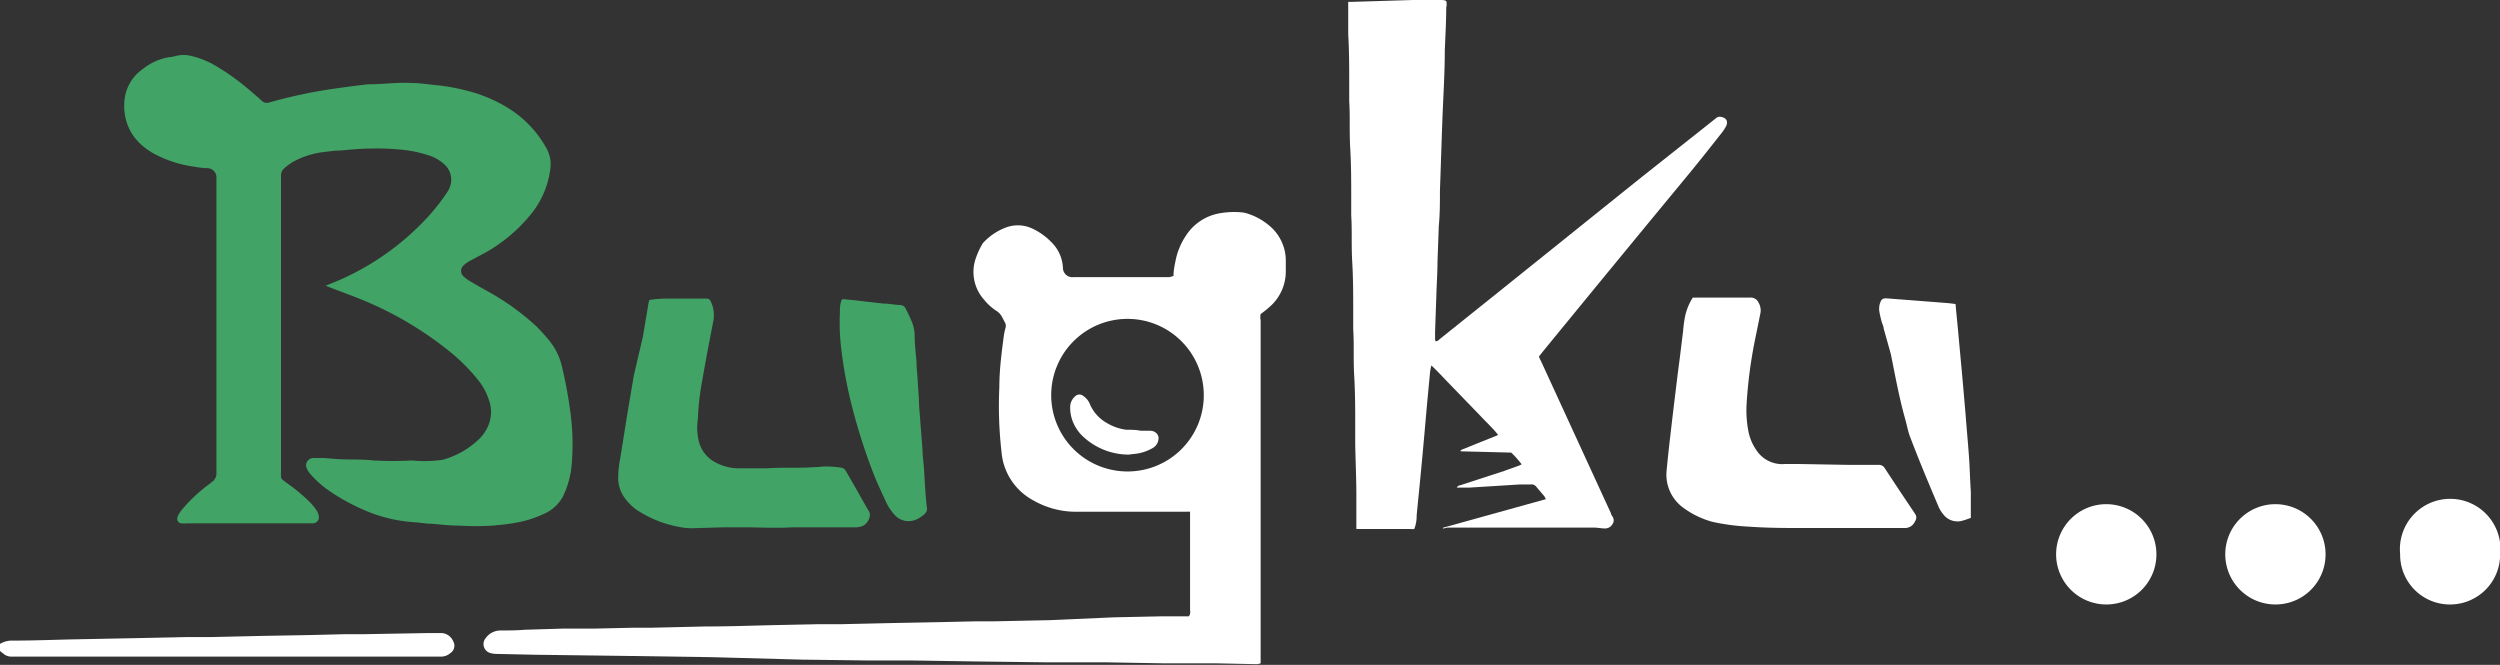 <svg id="图层_1" data-name="图层 1" xmlns="http://www.w3.org/2000/svg" viewBox="0 0 174.99 46.54"><rect x="0" y="0" width="174.99" height="46.54" fill="#333333" stroke="none"/><defs><style>.cls-1{fill:#41a366;}.cls-2{fill:#fff;}</style></defs><path class="cls-1" d="M22.79,20l.93-.38a18.52,18.52,0,0,0,6.15-4.35,14.14,14.14,0,0,0,1.4-1.77,1.62,1.62,0,0,0,.22-.41,1.43,1.43,0,0,0-.43-1.62,2.78,2.78,0,0,0-.95-.56,8.69,8.69,0,0,0-2.2-.45,17.55,17.55,0,0,0-2.05-.06c-.7,0-1.41.09-2.12.14-.35,0-.7.06-1.06.1a5.93,5.93,0,0,0-2.17.69,3.84,3.84,0,0,0-.61.45.64.64,0,0,0-.23.53c0,.12,0,.23,0,.34V32.89c0,.68-.09.55.52,1a12.06,12.06,0,0,1,1.5,1.26,4.15,4.15,0,0,1,.46.56,1.09,1.09,0,0,1,.15.35.43.43,0,0,1-.41.57H13.12a2.42,2.42,0,0,1-.47,0,.32.32,0,0,1-.24-.36.88.88,0,0,1,.1-.27,2.89,2.89,0,0,1,.33-.45A11.38,11.38,0,0,1,14.49,34c.12-.08.23-.17.34-.26a.72.72,0,0,0,.32-.61V33q0-3.19,0-6.39c0-3.65,0-7.3,0-10.95,0-1,0-1.94,0-2.9,0-.1,0-.2,0-.3a.65.65,0,0,0-.61-.69c-.34,0-.68-.06-1-.11a8.32,8.32,0,0,1-2.74-.89,4.54,4.54,0,0,1-1.18-.91,3.5,3.5,0,0,1-.86-1.73,3.82,3.82,0,0,1,0-1.43A3,3,0,0,1,10,4.83,3.92,3.92,0,0,1,11.85,4c.19,0,.39-.07.58-.11a2.16,2.16,0,0,1,.84,0,6.12,6.12,0,0,1,1.93.78,16,16,0,0,1,2.08,1.48c.36.3.71.6,1.06.92a.5.5,0,0,0,.51.1,36,36,0,0,1,3.56-.81c.7-.12,1.41-.21,2.11-.31l1.22-.15h.09c1,0,2-.15,3-.09.57,0,1.13.1,1.7.15a13.86,13.86,0,0,1,2,.35,10.25,10.25,0,0,1,3.13,1.31,7.7,7.7,0,0,1,2.59,2.76,2.32,2.32,0,0,1,.26,1.52A6.26,6.26,0,0,1,37,15.19,11.09,11.09,0,0,1,34,17.67l-1.09.58a2,2,0,0,0-.45.32.51.51,0,0,0,0,.79,2.73,2.73,0,0,0,.52.37c.45.27.91.52,1.37.78a17.37,17.37,0,0,1,3.16,2.3c.3.29.57.6.84.91a4.58,4.58,0,0,1,1,2,31.68,31.68,0,0,1,.58,3.18,16.6,16.6,0,0,1,.1,3.45,6.38,6.38,0,0,1-.63,2.41A2.78,2.78,0,0,1,38,36a7.55,7.55,0,0,1-1.91.59c-.53.1-1.06.15-1.6.2a18.91,18.91,0,0,1-2.38,0c-.64,0-1.27-.08-1.91-.13-.38,0-.76-.08-1.14-.1a10.51,10.51,0,0,1-3.62-.88,14,14,0,0,1-2.59-1.46,7.14,7.14,0,0,1-1.09-1,1.34,1.34,0,0,1-.28-.42.51.51,0,0,1,.48-.74c.24,0,.49,0,.73,0l.89.07c.85.06,1.7,0,2.55.1a24.72,24.72,0,0,0,2.72,0A8.64,8.64,0,0,0,31,32.18a5.94,5.94,0,0,0,2.59-1.5,2.84,2.84,0,0,0,.72-1.29,2.54,2.54,0,0,0-.14-1.54,4.24,4.24,0,0,0-.58-1.09,12.63,12.63,0,0,0-2.11-2.15,24.47,24.47,0,0,0-6-3.57c-.76-.32-1.53-.59-2.3-.89Z"/><path class="cls-2" d="M82.14,19.32c0-.36.07-.7.13-1A4.85,4.85,0,0,1,83,16.51a3.52,3.52,0,0,1,2.37-1.58,5.74,5.74,0,0,1,1.49-.07,1.87,1.87,0,0,1,.46.09,4.42,4.42,0,0,1,1.58.89A3.18,3.18,0,0,1,90,18.34v.59a3.28,3.28,0,0,1-1.11,2.53,6.73,6.73,0,0,1-.65.52,1.13,1.13,0,0,0,0,.45v24a1.76,1.76,0,0,1-.25.06l-2.9-.06H83.43l-2,0-4.05-.07h-1.7l-2.47,0-4.82-.06-4.59-.07-3.07,0-4.64-.06L49.87,46l-6.18-.09-6.21-.08-2.77-.06a1.48,1.48,0,0,1-.42-.07A.65.65,0,0,1,34,44.66a1.29,1.29,0,0,1,1-.53c.58,0,1.16,0,1.74-.05L39.41,44l2.17,0,2.68-.06,1.28,0,3.83-.09c1.53,0,3.07-.05,4.6-.09l3.36-.07,1.58,0,3.57-.08,3.15-.06,2.69-.06,1.27,0,3.84-.08L78,43.21l3.32-.07,1.54,0,.36,0a.55.55,0,0,0,.08-.42V36.31c0-.16,0-.31,0-.49a1.38,1.38,0,0,0-.26,0H75.3a6,6,0,0,1-3-.81,4.24,4.24,0,0,1-2.2-3.4,28.3,28.3,0,0,1-.15-4.51c0-1.22.16-2.43.32-3.64a4,4,0,0,1,.11-.5.49.49,0,0,0-.05-.41l-.18-.34a1.09,1.09,0,0,0-.42-.46A3.6,3.6,0,0,1,68.9,21a2.91,2.91,0,0,1-.57-3,5.43,5.43,0,0,1,.39-.85.84.84,0,0,1,.18-.24,4.15,4.15,0,0,1,1.55-1,2.37,2.37,0,0,1,1.79.08,4.47,4.47,0,0,1,1.39,1,2.66,2.66,0,0,1,.77,1.75.66.66,0,0,0,.72.66h5.49l1.24,0Zm2.12,8.35A5.34,5.34,0,1,0,78.87,33,5.33,5.33,0,0,0,84.26,27.67Z"/><path class="cls-2" d="M100.48,23.89c.17,0,.24-.11.34-.19l4.12-3.3,9.8-7.87,5.05-4,.34-.27a.37.37,0,0,1,.32-.08c.39.06.54.32.36.67a3.29,3.29,0,0,1-.36.53c-.69.88-1.39,1.76-2.1,2.63Q113.16,18.29,108,24.6l-.27.34c0,.12.09.24.14.35l4.89,10.64c0,.08.07.16.11.23a.45.45,0,0,1,0,.52.59.59,0,0,1-.53.31c-.25,0-.51-.06-.76-.06h-4.18l-4.56,0-1.53,0L101,37s0-.05,0-.06,0,0,0,0l7.2-2a1.23,1.23,0,0,0-.1-.2l-.55-.65a.42.42,0,0,0-.41-.18l-.76,0-3.53.22-.88,0a.29.29,0,0,1,.23-.16l3.07-1,1-.36a1.22,1.22,0,0,0,.24-.11,7,7,0,0,0-.73-.82l-3.54-.09s0-.06,0-.07l0,0,.11-.06,2.49-1,0,0,0-.05c-.34-.43-.75-.8-1.12-1.2l-1.18-1.22-1.16-1.2c-.38-.39-.75-.8-1.19-1.21a3.72,3.72,0,0,0-.11.67c-.11,1.16-.22,2.32-.32,3.48s-.19,2.12-.29,3.18-.21,2.12-.31,3.18a2.43,2.43,0,0,1-.17.94,2,2,0,0,1-.27,0H95.24l-.3,0c0-.09,0-.16,0-.23l0-2.09c0-1.22-.06-2.44-.08-3.66l0-1.15c0-1.19,0-2.38-.07-3.57s0-2.19-.07-3.28l0-1.15c0-1.19,0-2.38-.07-3.58s0-2.15-.07-3.23l0-1.15c0-1.19,0-2.39-.07-3.58s0-2.18-.07-3.28l0-1.14c0-1.18,0-2.36-.07-3.54,0-.61,0-1.22,0-1.83,0-.14,0-.28,0-.44l.26,0L98.9,0h1.91c.14,0,.29,0,.42.07a.86.86,0,0,1,0,.45c0,1-.06,2-.1,3,0,1.63-.11,3.26-.17,4.89s-.11,3.29-.17,4.94c0,.82,0,1.64-.08,2.47l-.09,2.46c0,.8-.06,1.59-.08,2.39l-.09,2.55,0,.51A.8.8,0,0,0,100.48,23.89Z"/><path class="cls-2" d="M118.49,20.83h1.45c.85,0,1.7,0,2.55,0a.6.6,0,0,1,.61.37,1.06,1.06,0,0,1,.11.78l-.33,1.63a32.25,32.25,0,0,0-.62,4.59,7.65,7.65,0,0,0,.14,2.08,3.48,3.48,0,0,0,.52,1.2,2.16,2.16,0,0,0,2,1c.37,0,.74,0,1.11,0l3.4.06c.68,0,1.36,0,2.05,0a.47.47,0,0,1,.45.24c.7,1.07,1.41,2.13,2.12,3.19a.44.44,0,0,1,0,.51.77.77,0,0,1-.74.48c-.14,0-.28,0-.42,0h-4.26l-2.17,0c-1.37,0-2.73,0-4.09-.1a14.9,14.9,0,0,1-2.49-.33,6.14,6.14,0,0,1-2.07-1A2.85,2.85,0,0,1,116.65,33c.08-.85.17-1.69.27-2.54s.19-1.64.29-2.45.2-1.67.31-2.5.19-1.55.29-2.32a8.65,8.65,0,0,1,.11-.89A3.9,3.9,0,0,1,118.49,20.83Z"/><path class="cls-1" d="M45.45,21a7.75,7.75,0,0,1,1.06-.1l2,0c.2,0,.4,0,.6,0l.34,0a.3.3,0,0,1,.3.2,2.21,2.21,0,0,1,.19,1.32c-.27,1.39-.54,2.79-.78,4.18a18.42,18.42,0,0,0-.3,2.45c0,.31-.07.63-.06.94a4.41,4.41,0,0,0,.11.88A2.27,2.27,0,0,0,50,32.32a3.4,3.4,0,0,0,1.71.46c.68,0,1.36,0,2,0,1.09-.08,2.19,0,3.28-.08.31,0,.62-.06.93-.05a8.78,8.78,0,0,1,1,.09.5.5,0,0,1,.21.12,2.13,2.13,0,0,1,.16.25c.47.81.93,1.63,1.39,2.44l.09.15a.57.57,0,0,1,.09.52.94.94,0,0,1-.46.59,1.45,1.45,0,0,1-.58.1h-2.3c-.7,0-1.4,0-2.09,0-1.11.07-2.21,0-3.32,0l-1.45,0-2.08.06a4.06,4.06,0,0,1-1-.08,8,8,0,0,1-3-1.19,3.59,3.59,0,0,1-.87-.87,2.36,2.36,0,0,1-.44-1.35,7.65,7.65,0,0,1,.15-1.44l.48-3c.15-.91.31-1.82.46-2.73L45,23.56l.36-2.14A3.18,3.18,0,0,1,45.45,21Z"/><path class="cls-1" d="M64.87,35.51c.09.28-.14.5-.44.69a1.49,1.49,0,0,1-.62.26,1.3,1.3,0,0,1-1.16-.39,3.49,3.49,0,0,1-.62-.91c-.29-.63-.59-1.26-.85-1.91a40.88,40.88,0,0,1-1.67-5.31,30.85,30.85,0,0,1-.63-3.56,15,15,0,0,1-.09-2.51c0-.24,0-.48.07-.72s.1-.22.26-.2l.72.07,2,.23c.38,0,.76.08,1.14.1a.44.44,0,0,1,.43.28c.15.31.3.61.43.93a2.5,2.5,0,0,1,.18.87c0,.68.09,1.36.14,2,0,.07,0,.14,0,.21.06.76.11,1.53.16,2.29,0,.54.07,1.08.1,1.61l.15,1.91c0,.43.07.85.1,1.28s.06,1.07.1,1.61C64.79,34.72,64.83,35.06,64.87,35.51Z"/><path class="cls-2" d="M136.88,21.28c.06.69.13,1.34.19,2,.1,1.13.21,2.26.31,3.39.07.77.13,1.53.2,2.29.07.95.16,1.9.23,2.85s.08,1.73.14,2.59c0,.5,0,1,0,1.49,0,.11,0,.22,0,.36-.2.07-.4.15-.6.2a1.24,1.24,0,0,1-1.28-.39,2.32,2.32,0,0,1-.37-.57c-.69-1.63-1.38-3.27-2-4.91-.16-.41-.23-.85-.35-1.27-.42-1.49-.69-3-1-4.53L131.85,23c0-.15-.09-.3-.13-.45a6.23,6.23,0,0,1-.15-.62,1.35,1.35,0,0,1,0-.63c.11-.37.2-.44.57-.41l2.59.2,1.66.13Z"/><path class="cls-2" d="M0,45.07a1.59,1.59,0,0,1,.88-.23c1.47,0,2.93-.06,4.39-.09l4.59-.09,3.32-.07,1.66,0,3.53-.08,3.37-.06,2.42-.06,1.32,0,4.56-.08c.28,0,.56,0,.85,0a.94.94,0,0,1,.83.57.62.62,0,0,1-.19.83,1,1,0,0,1-.71.25H.83a.85.85,0,0,1-.65-.26A.43.43,0,0,1,0,45.07Z"/><path class="cls-2" d="M147.42,42.31a3.51,3.51,0,1,1,3.52-3.51A3.5,3.5,0,0,1,147.42,42.31Z"/><path class="cls-2" d="M159.24,42.31a3.51,3.51,0,1,1,3.54-3.48A3.5,3.5,0,0,1,159.24,42.31Z"/><path class="cls-2" d="M171.44,42.31A3.48,3.48,0,0,1,168,38.78a3.52,3.52,0,1,1,7,.06A3.5,3.5,0,0,1,171.44,42.31Z"/><path class="cls-2" d="M79,31.82a4.68,4.68,0,0,1-3.11-1.19,2.89,2.89,0,0,1-.83-1.21,2.64,2.64,0,0,1-.15-1,1,1,0,0,1,.37-.7.41.41,0,0,1,.55,0,1.21,1.21,0,0,1,.45.55,2.75,2.75,0,0,0,1.2,1.34,3.46,3.46,0,0,0,1.35.47c.34,0,.68,0,1,.07h.51l.13,0c.27,0,.53.11.62.43a.8.8,0,0,1-.37.76,3.15,3.15,0,0,1-1.4.44Z"/></svg>